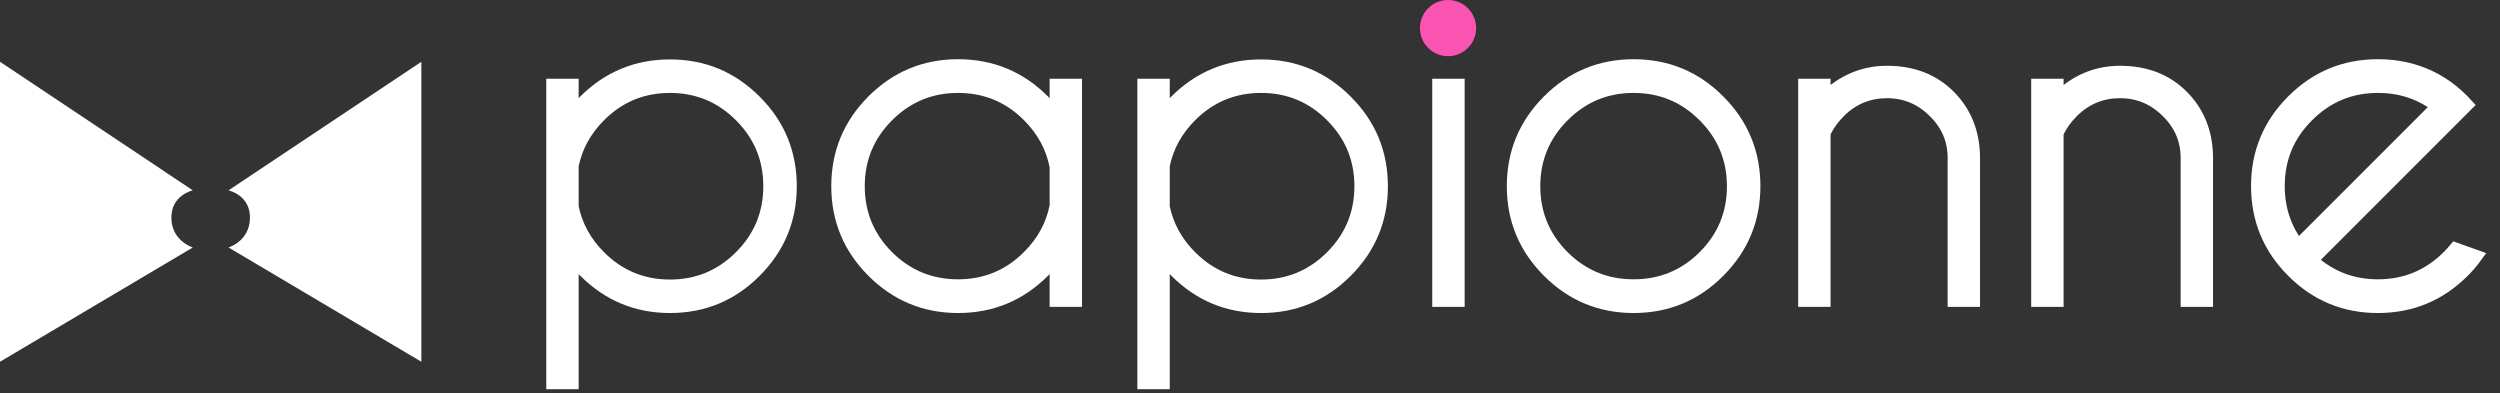 <svg width="178" height="28" viewBox="0 0 178 28" fill="none" xmlns="http://www.w3.org/2000/svg">
<rect x="0" y="0" width="178" height="28" fill="#333333" stroke="none"/>
<path d="M6.67572e-06 25.756V4.4L13.729 13.553C13.729 13.553 12.138 13.896 12.203 15.586C12.265 17.184 13.729 17.62 13.729 17.62L6.67572e-06 25.756Z" fill="white"/>
<path d="M30 25.756V4.4L16.271 13.553C16.271 13.553 17.862 13.896 17.797 15.586C17.735 17.184 16.271 17.62 16.271 17.62L30 25.756Z" fill="white"/>
<path d="M39.344 6.056H40.75V8.212C41.01 7.858 41.307 7.515 41.641 7.181C43.318 5.515 45.339 4.681 47.703 4.681C50.078 4.681 52.099 5.52 53.766 7.197C55.443 8.864 56.281 10.884 56.281 13.259C56.281 15.624 55.443 17.645 53.766 19.322C52.099 20.999 50.078 21.837 47.703 21.837C45.339 21.837 43.318 20.999 41.641 19.322C41.307 18.988 41.01 18.645 40.75 18.291V27.259H39.344V6.056ZM40.75 11.791V14.728C41.021 16.072 41.667 17.254 42.688 18.275C44.073 19.66 45.745 20.353 47.703 20.353C49.661 20.353 51.333 19.66 52.719 18.275C54.104 16.89 54.797 15.218 54.797 13.259C54.797 11.301 54.104 9.629 52.719 8.244C51.333 6.858 49.661 6.166 47.703 6.166C45.745 6.166 44.073 6.858 42.688 8.244C41.667 9.265 41.021 10.447 40.75 11.791Z" fill="white"/>
<path d="M76.59 21.4H75.184V18.275C74.913 18.64 74.616 18.988 74.293 19.322C72.616 20.999 70.59 21.837 68.215 21.837C65.85 21.837 63.83 20.999 62.153 19.322C60.475 17.645 59.637 15.624 59.637 13.259C59.637 10.884 60.475 8.858 62.153 7.181C63.83 5.504 65.85 4.666 68.215 4.666C70.59 4.666 72.616 5.504 74.293 7.181C74.616 7.515 74.913 7.864 75.184 8.228V6.056H76.59V21.4ZM75.184 14.65V11.869C74.923 10.494 74.272 9.285 73.231 8.244C71.845 6.858 70.173 6.166 68.215 6.166C66.257 6.166 64.585 6.858 63.199 8.244C61.814 9.629 61.121 11.301 61.121 13.259C61.121 15.218 61.814 16.89 63.199 18.275C64.585 19.65 66.257 20.337 68.215 20.337C70.173 20.337 71.845 19.645 73.231 18.259C74.272 17.218 74.923 16.015 75.184 14.65Z" fill="white"/>
<path d="M81.43 6.056H82.836V8.212C83.097 7.858 83.394 7.515 83.727 7.181C85.404 5.515 87.425 4.681 89.789 4.681C92.164 4.681 94.185 5.52 95.852 7.197C97.529 8.864 98.368 10.884 98.368 13.259C98.368 15.624 97.529 17.645 95.852 19.322C94.185 20.999 92.164 21.837 89.789 21.837C87.425 21.837 85.404 20.999 83.727 19.322C83.394 18.988 83.097 18.645 82.836 18.291V27.259H81.43V6.056ZM82.836 11.791V14.728C83.107 16.072 83.753 17.254 84.774 18.275C86.159 19.66 87.831 20.353 89.789 20.353C91.748 20.353 93.42 19.66 94.805 18.275C96.19 16.89 96.883 15.218 96.883 13.259C96.883 11.301 96.19 9.629 94.805 8.244C93.42 6.858 91.748 6.166 89.789 6.166C87.831 6.166 86.159 6.858 84.774 8.244C83.753 9.265 83.107 10.447 82.836 11.791Z" fill="white"/>
<path d="M103.833 6.056V21.4H102.426V6.056H103.833ZM103.129 0.619C103.515 0.619 103.843 0.754 104.114 1.025C104.395 1.296 104.536 1.624 104.536 2.009C104.536 2.405 104.395 2.739 104.114 3.009C103.843 3.28 103.515 3.416 103.129 3.416C102.744 3.416 102.411 3.28 102.129 3.009C101.859 2.739 101.723 2.405 101.723 2.009C101.723 1.624 101.859 1.296 102.129 1.025C102.411 0.754 102.744 0.619 103.129 0.619Z" fill="white"/>
<path d="M116.313 4.666C118.688 4.666 120.709 5.504 122.376 7.181C124.053 8.858 124.891 10.884 124.891 13.259C124.891 15.624 124.053 17.645 122.376 19.322C120.709 20.999 118.688 21.837 116.313 21.837C113.949 21.837 111.928 20.999 110.251 19.322C108.574 17.645 107.735 15.624 107.735 13.259C107.735 10.884 108.574 8.858 110.251 7.181C111.928 5.504 113.949 4.666 116.313 4.666ZM116.313 6.166C114.355 6.166 112.683 6.858 111.298 8.244C109.912 9.629 109.219 11.301 109.219 13.259C109.219 15.218 109.912 16.89 111.298 18.275C112.683 19.65 114.355 20.337 116.313 20.337C118.271 20.337 119.943 19.65 121.329 18.275C122.714 16.89 123.407 15.218 123.407 13.259C123.407 11.301 122.714 9.629 121.329 8.244C119.943 6.858 118.271 6.166 116.313 6.166Z" fill="white"/>
<path d="M129.887 9.478V21.4H128.481V6.056H129.887V7.041C131.169 5.77 132.658 5.134 134.356 5.134C136.169 5.134 137.643 5.702 138.778 6.837C139.914 7.973 140.497 9.405 140.528 11.134V21.4H139.122V11.259C139.122 9.957 138.648 8.848 137.7 7.931C136.762 7.004 135.648 6.541 134.356 6.541C133.065 6.541 131.95 6.994 131.012 7.9C130.502 8.41 130.127 8.936 129.887 9.478Z" fill="white"/>
<path d="M146.478 9.478V21.4H145.071V6.056H146.478V7.041C147.759 5.77 149.248 5.134 150.946 5.134C152.759 5.134 154.233 5.702 155.368 6.837C156.504 7.973 157.087 9.405 157.118 11.134V21.4H155.712V11.259C155.712 9.957 155.238 8.848 154.29 7.931C153.353 7.004 152.238 6.541 150.946 6.541C149.655 6.541 148.54 6.994 147.603 7.9C147.092 8.41 146.717 8.936 146.478 9.478Z" fill="white"/>
<path d="M164.583 18.525C165.906 19.733 167.479 20.337 169.302 20.337C171.26 20.337 172.932 19.645 174.318 18.259C174.495 18.082 174.661 17.9 174.818 17.712L176.302 18.244C176.031 18.619 175.724 18.978 175.38 19.322C173.703 20.999 171.677 21.837 169.302 21.837C166.937 21.837 164.916 20.999 163.239 19.322C161.562 17.645 160.724 15.619 160.724 13.244C160.724 10.879 161.562 8.858 163.239 7.181C164.916 5.504 166.937 4.666 169.302 4.666C171.333 4.666 173.109 5.275 174.63 6.494C174.88 6.702 175.13 6.931 175.38 7.181C175.474 7.275 175.562 7.369 175.646 7.462L164.583 18.525ZM173.552 7.572C172.333 6.634 170.916 6.166 169.302 6.166C167.354 6.166 165.687 6.858 164.302 8.244C162.916 9.619 162.224 11.285 162.224 13.244C162.224 14.858 162.692 16.275 163.63 17.494L173.552 7.572Z" fill="white"/>
<path d="M39.344 6.056H40.75V8.212C41.01 7.858 41.307 7.515 41.641 7.181C43.318 5.515 45.339 4.681 47.703 4.681C50.078 4.681 52.099 5.52 53.766 7.197C55.443 8.864 56.281 10.884 56.281 13.259C56.281 15.624 55.443 17.645 53.766 19.322C52.099 20.999 50.078 21.837 47.703 21.837C45.339 21.837 43.318 20.999 41.641 19.322C41.307 18.988 41.01 18.645 40.75 18.291V27.259H39.344V6.056ZM40.75 11.791V14.728C41.021 16.072 41.667 17.254 42.688 18.275C44.073 19.66 45.745 20.353 47.703 20.353C49.661 20.353 51.333 19.66 52.719 18.275C54.104 16.89 54.797 15.218 54.797 13.259C54.797 11.301 54.104 9.629 52.719 8.244C51.333 6.858 49.661 6.166 47.703 6.166C45.745 6.166 44.073 6.858 42.688 8.244C41.667 9.265 41.021 10.447 40.75 11.791Z" stroke="white" stroke-width="0.9"/>
<path d="M76.59 21.4H75.184V18.275C74.913 18.64 74.616 18.988 74.293 19.322C72.616 20.999 70.59 21.837 68.215 21.837C65.85 21.837 63.83 20.999 62.153 19.322C60.475 17.645 59.637 15.624 59.637 13.259C59.637 10.884 60.475 8.858 62.153 7.181C63.83 5.504 65.85 4.666 68.215 4.666C70.59 4.666 72.616 5.504 74.293 7.181C74.616 7.515 74.913 7.864 75.184 8.228V6.056H76.59V21.4ZM75.184 14.65V11.869C74.923 10.494 74.272 9.285 73.231 8.244C71.845 6.858 70.173 6.166 68.215 6.166C66.257 6.166 64.585 6.858 63.199 8.244C61.814 9.629 61.121 11.301 61.121 13.259C61.121 15.218 61.814 16.89 63.199 18.275C64.585 19.65 66.257 20.337 68.215 20.337C70.173 20.337 71.845 19.645 73.231 18.259C74.272 17.218 74.923 16.015 75.184 14.65Z" stroke="white" stroke-width="0.9"/>
<path d="M81.43 6.056H82.836V8.212C83.097 7.858 83.394 7.515 83.727 7.181C85.404 5.515 87.425 4.681 89.789 4.681C92.164 4.681 94.185 5.52 95.852 7.197C97.529 8.864 98.368 10.884 98.368 13.259C98.368 15.624 97.529 17.645 95.852 19.322C94.185 20.999 92.164 21.837 89.789 21.837C87.425 21.837 85.404 20.999 83.727 19.322C83.394 18.988 83.097 18.645 82.836 18.291V27.259H81.43V6.056ZM82.836 11.791V14.728C83.107 16.072 83.753 17.254 84.774 18.275C86.159 19.66 87.831 20.353 89.789 20.353C91.748 20.353 93.42 19.66 94.805 18.275C96.19 16.89 96.883 15.218 96.883 13.259C96.883 11.301 96.19 9.629 94.805 8.244C93.42 6.858 91.748 6.166 89.789 6.166C87.831 6.166 86.159 6.858 84.774 8.244C83.753 9.265 83.107 10.447 82.836 11.791Z" stroke="white" stroke-width="0.9"/>
<path d="M103.833 6.056V21.4H102.426V6.056H103.833ZM103.129 0.619C103.515 0.619 103.843 0.754 104.114 1.025C104.395 1.296 104.536 1.624 104.536 2.009C104.536 2.405 104.395 2.739 104.114 3.009C103.843 3.28 103.515 3.416 103.129 3.416C102.744 3.416 102.411 3.28 102.129 3.009C101.859 2.739 101.723 2.405 101.723 2.009C101.723 1.624 101.859 1.296 102.129 1.025C102.411 0.754 102.744 0.619 103.129 0.619Z" stroke="white" stroke-width="0.9"/>
<path d="M116.313 4.666C118.688 4.666 120.709 5.504 122.376 7.181C124.053 8.858 124.891 10.884 124.891 13.259C124.891 15.624 124.053 17.645 122.376 19.322C120.709 20.999 118.688 21.837 116.313 21.837C113.949 21.837 111.928 20.999 110.251 19.322C108.574 17.645 107.735 15.624 107.735 13.259C107.735 10.884 108.574 8.858 110.251 7.181C111.928 5.504 113.949 4.666 116.313 4.666ZM116.313 6.166C114.355 6.166 112.683 6.858 111.298 8.244C109.912 9.629 109.219 11.301 109.219 13.259C109.219 15.218 109.912 16.89 111.298 18.275C112.683 19.65 114.355 20.337 116.313 20.337C118.271 20.337 119.943 19.65 121.329 18.275C122.714 16.89 123.407 15.218 123.407 13.259C123.407 11.301 122.714 9.629 121.329 8.244C119.943 6.858 118.271 6.166 116.313 6.166Z" stroke="white" stroke-width="0.9"/>
<path d="M129.887 9.478V21.4H128.481V6.056H129.887V7.041C131.169 5.77 132.658 5.134 134.356 5.134C136.169 5.134 137.643 5.702 138.778 6.837C139.914 7.973 140.497 9.405 140.528 11.134V21.4H139.122V11.259C139.122 9.957 138.648 8.848 137.7 7.931C136.762 7.004 135.648 6.541 134.356 6.541C133.065 6.541 131.95 6.994 131.012 7.9C130.502 8.41 130.127 8.936 129.887 9.478Z" stroke="white" stroke-width="0.9"/>
<path d="M146.478 9.478V21.4H145.071V6.056H146.478V7.041C147.759 5.77 149.248 5.134 150.946 5.134C152.759 5.134 154.233 5.702 155.368 6.837C156.504 7.973 157.087 9.405 157.118 11.134V21.4H155.712V11.259C155.712 9.957 155.238 8.848 154.29 7.931C153.353 7.004 152.238 6.541 150.946 6.541C149.655 6.541 148.54 6.994 147.603 7.9C147.092 8.41 146.717 8.936 146.478 9.478Z" stroke="white" stroke-width="0.9"/>
<path d="M164.583 18.525C165.906 19.733 167.479 20.337 169.302 20.337C171.26 20.337 172.932 19.645 174.318 18.259C174.495 18.082 174.661 17.9 174.818 17.712L176.302 18.244C176.031 18.619 175.724 18.978 175.38 19.322C173.703 20.999 171.677 21.837 169.302 21.837C166.937 21.837 164.916 20.999 163.239 19.322C161.562 17.645 160.724 15.619 160.724 13.244C160.724 10.879 161.562 8.858 163.239 7.181C164.916 5.504 166.937 4.666 169.302 4.666C171.333 4.666 173.109 5.275 174.63 6.494C174.88 6.702 175.13 6.931 175.38 7.181C175.474 7.275 175.562 7.369 175.646 7.462L164.583 18.525ZM173.552 7.572C172.333 6.634 170.916 6.166 169.302 6.166C167.354 6.166 165.687 6.858 164.302 8.244C162.916 9.619 162.224 11.285 162.224 13.244C162.224 14.858 162.692 16.275 163.63 17.494L173.552 7.572Z" stroke="white" stroke-width="0.9"/>
<circle cx="103.1" cy="2" r="2" fill="#FB53B2"/>
</svg>

